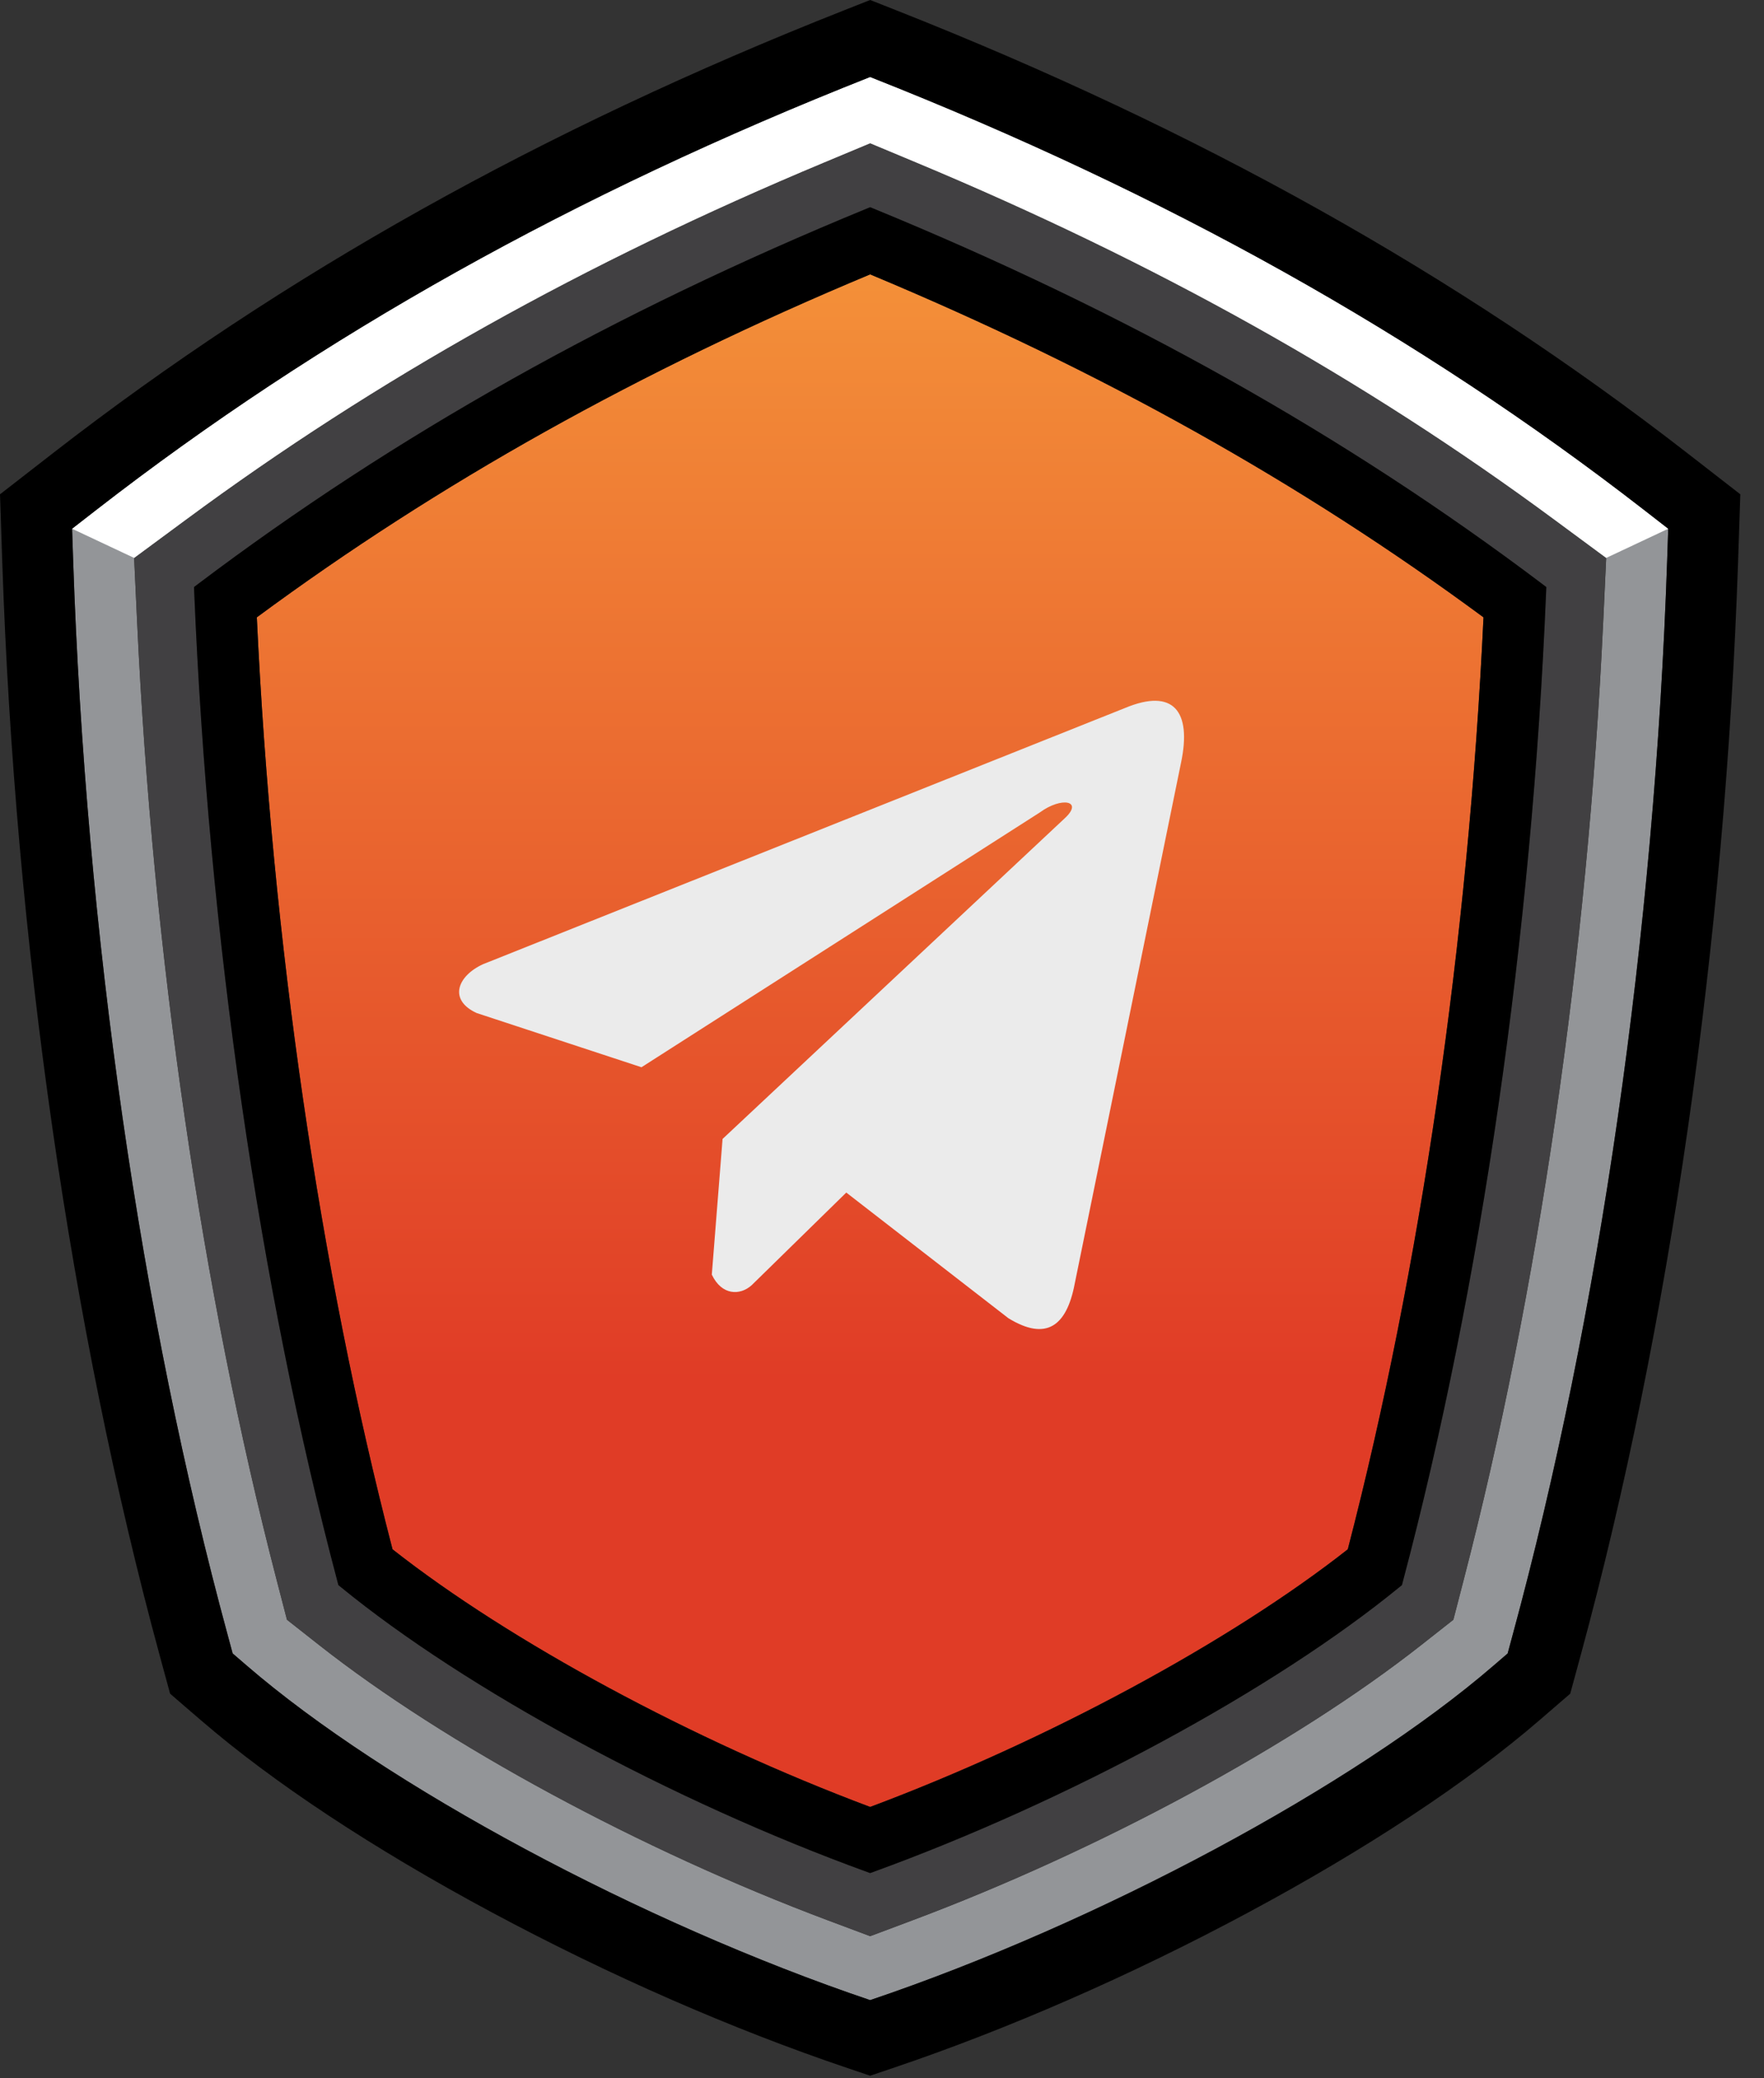 <?xml version="1.0" encoding="UTF-8"?> <svg xmlns="http://www.w3.org/2000/svg" width="73" height="86" viewBox="0 0 73 86" fill="none"><rect x="0" y="0" width="73" height="86" fill="#333333" stroke="none"/> <path d="M69.033 21.877L68.025 21.095C58.74 13.886 48.266 8.028 36.01 3.186C23.754 8.029 13.28 13.886 3.995 21.095L2.983 21.881L3.027 23.17C3.549 38.614 5.822 54.422 9.428 67.682L9.629 68.424L10.208 68.924C15.97 73.899 26.564 79.582 36.01 82.77C45.457 79.582 56.05 73.898 61.812 68.924L62.392 68.424L62.593 67.682C66.198 54.422 68.471 38.614 68.994 23.17L69.037 21.881C69.037 21.881 69.036 21.88 69.033 21.877ZM66.343 25.786C65.701 39.458 63.651 53.523 60.57 65.389L60.145 67.03L58.82 68.073C53.578 72.2 45.496 76.571 37.731 79.48L36.01 80.125L34.288 79.48C26.52 76.569 18.44 72.198 13.2 68.073L11.876 67.03L11.45 65.389C8.369 53.524 6.319 39.459 5.677 25.786L5.551 23.089L7.705 21.498C15.561 15.694 24.201 10.86 34.119 6.718L36.01 5.928L37.901 6.718C47.82 10.86 56.46 15.694 64.315 21.498L66.47 23.089L66.344 25.786H66.343Z" fill="#939598"></path> <path d="M64.314 21.498C56.459 15.694 47.819 10.859 37.901 6.718L36.01 5.928L34.118 6.718C24.2 10.859 15.56 15.694 7.705 21.498L5.55 23.089L5.676 25.786C6.318 39.459 8.368 53.523 11.449 65.389L11.875 67.03L13.2 68.073C18.439 72.198 26.519 76.568 34.287 79.48L36.01 80.125L37.73 79.48C45.496 76.571 53.577 72.201 58.819 68.073L60.144 67.03L60.569 65.389C63.65 53.522 65.701 39.458 66.343 25.786L66.468 23.089L64.314 21.498H64.314ZM63.982 24.497C63.398 38.693 61.29 53.246 58.047 65.477L58.016 65.597L57.919 65.675C52.745 69.912 44.195 74.54 36.138 77.467L36.01 77.514L35.881 77.467C27.824 74.54 19.274 69.912 14.1 65.675L14.003 65.597L13.972 65.477C10.729 53.246 8.622 38.692 8.037 24.497L8.029 24.294L8.189 24.172C16.34 18.018 25.393 12.935 35.866 8.634L36.01 8.575L36.153 8.634C46.626 12.935 55.679 18.018 63.83 24.172L63.99 24.294L63.982 24.497Z" fill="#414042"></path> <path d="M69.037 21.881L66.469 23.089L64.315 21.498C56.459 15.694 47.82 10.86 37.901 6.718L36.01 5.928L34.119 6.718C24.2 10.86 15.56 15.694 7.705 21.498L5.551 23.089L2.983 21.881L3.995 21.095C13.28 13.886 23.754 8.028 36.01 3.186C48.266 8.029 58.74 13.886 68.025 21.095L69.033 21.877L69.037 21.881Z" fill="white"></path> <path d="M61.392 25.548C60.764 38.922 58.781 52.541 55.776 64.115C50.921 67.936 43.322 72.038 36.01 74.777C28.698 72.037 21.099 67.936 16.244 64.115C13.239 52.542 11.256 38.922 10.628 25.548C18.151 19.991 26.474 15.336 36.01 11.354C45.546 15.336 53.869 19.991 61.392 25.548Z" fill="url(#paint0_linear_579_370)"></path> <path d="M69.812 18.74C60.302 11.358 49.594 5.366 37.077 0.421L36.01 0L34.943 0.421C22.425 5.366 11.718 11.358 2.208 18.74L0 20.456L0.094 23.272C0.623 38.938 2.933 54.989 6.598 68.468L7.039 70.089L7.725 70.682L8.304 71.18C11.288 73.758 15.455 76.511 20.352 79.139C25.202 81.742 30.295 83.971 35.081 85.586L36.01 85.9L36.938 85.586C41.724 83.971 46.819 81.742 51.668 79.139C56.564 76.511 60.731 73.759 63.717 71.18L64.981 70.089L65.422 68.468C69.086 54.989 71.396 38.938 71.926 23.272L72.02 20.456L69.812 18.74ZM62.393 68.425L61.812 68.925C56.05 73.9 45.456 79.582 36.01 82.772C26.564 79.582 15.97 73.9 10.208 68.925L9.627 68.425L9.427 67.682C5.821 54.423 3.548 38.615 3.025 23.17L2.982 21.881L3.994 21.094C13.28 13.886 23.754 8.028 36.009 3.186C48.265 8.028 58.739 13.885 68.024 21.094L69.036 21.881L68.993 23.17C68.47 38.615 66.199 54.423 62.592 67.682L62.392 68.425H62.393Z" fill="black"></path> <path d="M36.154 8.634L36.01 8.575L35.866 8.634C25.394 12.935 16.341 18.018 8.189 24.172L8.029 24.294L8.037 24.497C8.622 38.693 10.729 53.246 13.972 65.477L14.004 65.597L14.1 65.675C19.275 69.912 27.824 74.54 35.882 77.467L36.01 77.514L36.139 77.467C44.196 74.54 52.745 69.912 57.92 65.675L58.016 65.597L58.048 65.477C61.29 53.246 63.398 38.692 63.983 24.497L63.991 24.294L63.831 24.172C55.679 18.018 46.627 12.935 36.154 8.634ZM55.776 64.115C50.921 67.936 43.322 72.038 36.01 74.777C28.698 72.037 21.099 67.936 16.244 64.115C13.239 52.542 11.256 38.922 10.628 25.548C18.151 19.991 26.474 15.335 36.01 11.354C45.546 15.336 53.869 19.991 61.392 25.548C60.764 38.922 58.781 52.541 55.776 64.115Z" fill="black"></path> <path d="M46.565 29.296L19.986 39.903C18.916 40.397 18.555 41.387 19.727 41.923L26.546 44.166L43.032 33.621C43.933 32.959 44.854 33.135 44.061 33.864L29.902 47.133L29.457 52.748C29.869 53.615 30.623 53.619 31.104 53.188L35.022 49.352L41.731 54.552C43.289 55.507 44.137 54.89 44.472 53.14L48.873 31.573C49.33 29.419 48.551 28.47 46.565 29.296Z" fill="#EBEBEB"></path> <defs> <linearGradient id="paint0_linear_579_370" x1="36.01" y1="-6.305" x2="36.01" y2="57.118" gradientUnits="userSpaceOnUse"> <stop stop-color="#FBB040"></stop> <stop offset="1" stop-color="#E03C26"></stop> </linearGradient> </defs> </svg> 